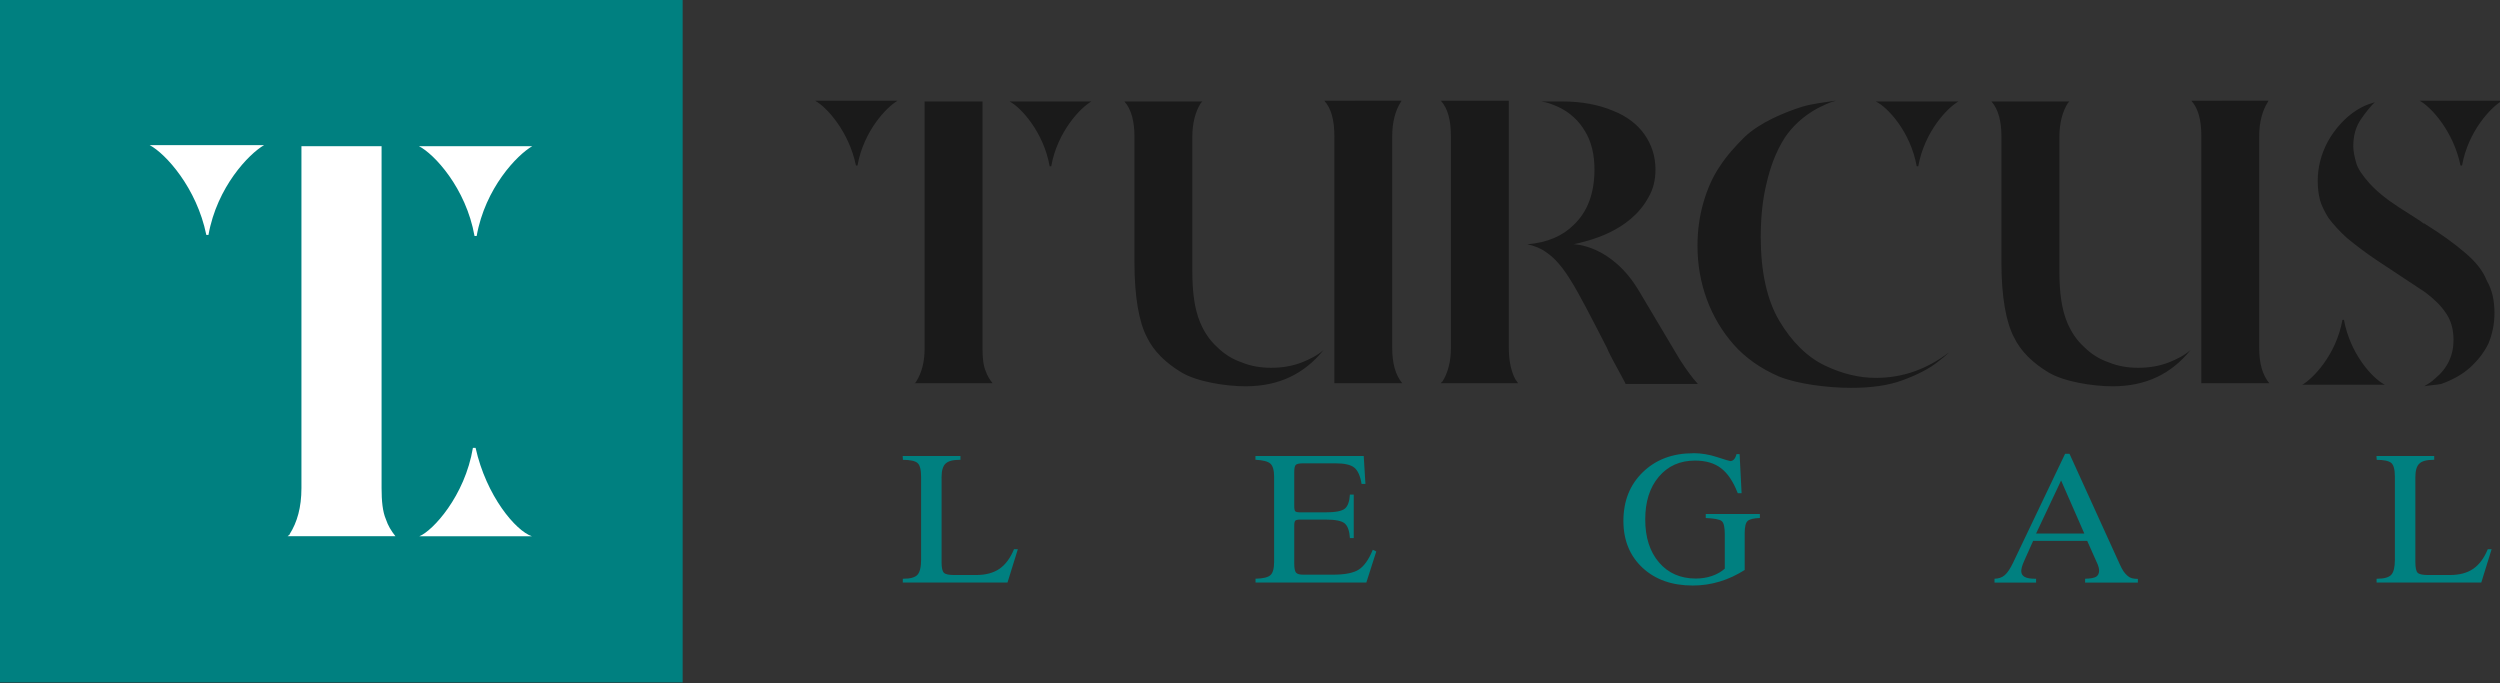 <?xml version="1.0" encoding="UTF-8" standalone="no"?>
<!-- Created with Inkscape (http://www.inkscape.org/) -->

<svg
   width="100mm"
   height="27.335mm"
   viewBox="0 0 100 27.335"
   version="1.1"
   id="svg5"
   inkscape:version="1.1.1 (3bf5ae0d25, 2021-09-20)"
   sodipodi:docname="logo b.svg"
   xmlns:inkscape="http://www.inkscape.org/namespaces/inkscape"
   xmlns:sodipodi="http://sodipodi.sourceforge.net/DTD/sodipodi-0.dtd"
   xmlns="http://www.w3.org/2000/svg"
   xmlns:svg="http://www.w3.org/2000/svg">
  <rect x="0" y="0" width="100" height="27.335" fill="#333333" stroke="none"/>
  <sodipodi:namedview
     id="namedview7"
     pagecolor="#ffffff"
     bordercolor="#666666"
     borderopacity="1.0"
     inkscape:pageshadow="2"
     inkscape:pageopacity="0.0"
     inkscape:pagecheckerboard="0"
     inkscape:document-units="mm"
     showgrid="false"
     height="27.335mm"
     inkscape:zoom="1.2548169"
     inkscape:cx="219.15547"
     inkscape:cy="40.643379"
     inkscape:window-width="1920"
     inkscape:window-height="1009"
     inkscape:window-x="-8"
     inkscape:window-y="-8"
     inkscape:window-maximized="1"
     inkscape:current-layer="g25877-6" />
  <defs
     id="defs2" />
  <g
     inkscape:label="Warstwa 1"
     inkscape:groupmode="layer"
     id="layer1">
    <g
       id="g25877-6"
       transform="matrix(0.45,0,0,0.45,-459.415,-441.362)"
       style="fill:#1a1a1a;fill-opacity:1"
       inkscape:export-filename="D:\Projekty\Realizacje\NP-2022-19 Małgorzata Gołyńska (TURCUS LEGAL) - Strona internetowa\2-Realizacja\3-Strona internetowa\2-Realizacja\logo900.png"
       inkscape:export-xdpi="156.87845"
       inkscape:export-ydpi="156.87845">
      <g
         id="g950"
         transform="matrix(0.686,0,0,0.686,317.793,188.062)">
        <rect
           style="fill:#008080;fill-opacity:1;stroke-width:0.437;stroke-linecap:square"
           id="rect25867-2"
           width="39.832"
           height="39.832"
           x="1.689"
           y="78.488"
           inkscape:export-filename="D:\Projekty\Realizacje\NP-2022-19 Małgorzata Gołyńska (TURCUS LEGAL) - Strona internetowa\2-Realizacja\3-Strona internetowa\2-Realizacja\favicon.png"
           inkscape:export-xdpi="318.84055"
           inkscape:export-ydpi="318.84055"
           transform="matrix(2.223,0,0,2.223,1021.123,980.998)" />
        <path
           id="path25869-4"
           style="fill:#ffffff;fill-opacity:1;fill-rule:nonzero;stroke:none;stroke-width:0.468"
           d="m 10.457,87.005 c 0.934,0.498 2.74,2.491 3.3,5.232 h 0.125 c 0.498,-2.803 2.368,-4.733 3.24,-5.232 z m 8.844,0.062 v 19.93 c 0,1.121 -0.249,1.993 -0.685,2.678 0,0.062 -0.062,0.062 -0.125,0.125 h 6.29 c -0.249,-0.311 -0.436,-0.622 -0.56,-0.996 -0.187,-0.436 -0.249,-1.059 -0.249,-1.807 V 87.067 Z m 6.851,0 c 0.872,0.436 2.74,2.429 3.238,5.232 h 0.125 c 0.498,-2.803 2.366,-4.733 3.238,-5.232 z m 3.144,17.581 c -0.468,2.81 -2.342,4.841 -3.122,5.153 h 6.558 c -0.937,-0.312 -2.655,-2.343 -3.28,-5.153 z"
           inkscape:export-filename="D:\Projekty\Realizacje\NP-2022-19 Małgorzata Gołyńska (TURCUS LEGAL) - Strona internetowa\2-Realizacja\3-Strona internetowa\2-Realizacja\logo900.png"
           inkscape:export-xdpi="156.87845"
           inkscape:export-ydpi="156.87845"
           transform="matrix(2.223,0,0,2.223,1021.123,980.998)" />
        <path
           id="path25873-5"
           style="font-size:40px;line-height:1.25;font-family:'Dutch801 Rm BT';-inkscape-font-specification:'Dutch801 Rm BT';letter-spacing:51.576px;white-space:pre;fill:#008080;stroke-width:0.267"
           d="m 100.424,104.963 c -1.201,0 -2.18,0.369 -2.937,1.104 -0.753,0.732 -1.13,1.679 -1.13,2.842 0,1.124 0.371,2.035 1.114,2.729 0.743,0.691 1.718,1.035 2.925,1.035 0.541,0 1.063,-0.076 1.567,-0.229 0.507,-0.152 0.994,-0.379 1.463,-0.677 v -2.144 c 0,-0.375 0.059,-0.613 0.173,-0.714 0.118,-0.104 0.355,-0.16 0.712,-0.171 v -0.236 h -3.154 v 0.236 c 0.496,0.023 0.805,0.078 0.927,0.176 0.122,0.093 0.182,0.354 0.182,0.781 v 1.994 c -0.201,0.181 -0.45,0.323 -0.749,0.427 -0.295,0.101 -0.608,0.15 -0.938,0.15 -0.892,0 -1.606,-0.311 -2.144,-0.936 -0.538,-0.625 -0.806,-1.461 -0.806,-2.509 0,-1.034 0.262,-1.864 0.79,-2.488 0.531,-0.628 1.235,-0.943 2.11,-0.943 0.628,0 1.133,0.149 1.518,0.444 0.385,0.292 0.711,0.775 0.975,1.456 h 0.224 l -0.116,-2.274 h -0.182 c -0.031,0.128 -0.078,0.229 -0.141,0.298 -0.062,0.07 -0.135,0.104 -0.222,0.104 -0.04,0 -0.295,-0.076 -0.76,-0.229 -0.465,-0.153 -0.932,-0.231 -1.4,-0.231 z m 21.678,0.031 -3.025,6.336 c -0.174,0.364 -0.339,0.612 -0.499,0.744 -0.156,0.132 -0.353,0.2 -0.589,0.204 v 0.224 h 2.422 v -0.224 h -0.067 c -0.274,0 -0.477,-0.036 -0.605,-0.111 -0.128,-0.073 -0.192,-0.185 -0.192,-0.337 0,-0.066 0.014,-0.148 0.04,-0.245 0.027,-0.097 0.07,-0.212 0.129,-0.344 l 0.522,-1.169 h 3.154 l 0.619,1.393 c 0.023,0.056 0.04,0.111 0.051,0.166 0.014,0.056 0.023,0.111 0.023,0.166 0,0.17 -0.058,0.292 -0.176,0.365 -0.118,0.07 -0.331,0.109 -0.64,0.116 v 0.224 h 3.075 v -0.215 c -0.142,0 -0.26,-0.014 -0.354,-0.04 -0.093,-0.027 -0.177,-0.076 -0.249,-0.141 -0.079,-0.066 -0.157,-0.151 -0.233,-0.259 -0.073,-0.111 -0.146,-0.246 -0.215,-0.402 l -2.934,-6.449 z m -67.755,0.129 0.014,0.224 c 0.427,0 0.709,0.064 0.848,0.182 0.142,0.118 0.212,0.393 0.212,0.827 v 4.799 c 0,0.441 -0.071,0.739 -0.212,0.892 -0.142,0.153 -0.41,0.229 -0.802,0.229 h -0.053 v 0.224 h 6.102 l 0.603,-1.943 h -0.224 c -0.215,0.521 -0.499,0.903 -0.853,1.146 -0.354,0.24 -0.806,0.358 -1.354,0.358 h -1.275 c -0.305,0 -0.505,-0.04 -0.598,-0.125 -0.093,-0.083 -0.141,-0.29 -0.141,-0.619 v -4.961 c 0,-0.378 0.076,-0.64 0.229,-0.786 0.153,-0.149 0.426,-0.224 0.818,-0.224 h 0.053 v -0.224 z m 20.562,0 v 0.219 c 0.441,0.023 0.731,0.097 0.873,0.229 0.142,0.128 0.215,0.383 0.215,0.765 v 4.961 c 0,0.389 -0.073,0.648 -0.219,0.776 -0.142,0.125 -0.43,0.193 -0.864,0.203 v 0.224 h 6.458 l 0.58,-1.811 -0.203,-0.099 c -0.233,0.569 -0.506,0.954 -0.818,1.155 -0.309,0.198 -0.811,0.296 -1.509,0.296 h -1.724 c -0.208,0 -0.35,-0.036 -0.423,-0.118 -0.07,-0.083 -0.104,-0.261 -0.104,-0.532 v -2.207 c 0,-0.156 0.023,-0.255 0.062,-0.293 0.045,-0.04 0.14,-0.062 0.282,-0.062 h 1.479 c 0.576,0 0.948,0.075 1.118,0.224 0.174,0.146 0.275,0.431 0.303,0.855 h 0.224 v -2.535 h -0.224 c -0.023,0.402 -0.119,0.674 -0.296,0.82 -0.174,0.142 -0.549,0.215 -1.125,0.215 h -1.467 c -0.16,0 -0.26,-0.023 -0.298,-0.062 -0.036,-0.04 -0.058,-0.139 -0.058,-0.291 v -1.985 c 0,-0.236 0.031,-0.381 0.099,-0.437 0.066,-0.056 0.211,-0.083 0.437,-0.083 h 1.865 c 0.527,0 0.893,0.083 1.097,0.249 0.208,0.166 0.351,0.484 0.427,0.952 h 0.224 l -0.099,-1.629 z m 65.343,0 0.014,0.224 c 0.427,0 0.709,0.064 0.848,0.182 0.142,0.118 0.212,0.393 0.212,0.827 v 4.799 c 0,0.441 -0.07,0.739 -0.212,0.892 -0.142,0.153 -0.41,0.229 -0.802,0.229 h -0.053 v 0.224 h 6.102 l 0.603,-1.943 h -0.224 c -0.215,0.521 -0.499,0.903 -0.853,1.146 -0.354,0.24 -0.806,0.358 -1.354,0.358 h -1.275 c -0.305,0 -0.505,-0.04 -0.598,-0.125 -0.093,-0.083 -0.141,-0.29 -0.141,-0.619 v -4.961 c 0,-0.378 0.076,-0.64 0.229,-0.786 0.152,-0.149 0.426,-0.224 0.818,-0.224 h 0.051 v -0.224 z m -18.383,1.428 1.354,3.092 h -2.812 z"
           inkscape:export-filename="D:\Projekty\Realizacje\NP-2022-19 Małgorzata Gołyńska (TURCUS LEGAL) - Strona internetowa\2-Realizacja\3-Strona internetowa\2-Realizacja\logo900.png"
           inkscape:export-xdpi="156.87845"
           inkscape:export-ydpi="156.87845"
           transform="matrix(2.223,0,0,2.223,1021.123,980.998)" />
        <path
           id="path25875-2"
           style="fill:#1a1a1a;fill-opacity:1;stroke-width:0.292"
           class="st5"
           d="m 1067.119,1702.783 c 0.439,0.234 1.286,1.169 1.549,2.455 h 0.059 c 0.234,-1.316 1.11,-2.221 1.52,-2.455 z m 19.289,0 c 0.263,0.292 0.381,0.73 0.381,1.344 v 9.355 h 2.57 c -0.263,-0.322 -0.379,-0.759 -0.379,-1.344 v -8.01 c 0,-0.526 0.116,-0.966 0.32,-1.287 0,-0.028 0.031,-0.028 0.031,-0.059 z m 4.414,0 c 0.263,0.292 0.381,0.73 0.381,1.344 v 8.041 c 0,0.497 -0.118,0.934 -0.322,1.256 -0.028,0 -0.028,0.028 -0.059,0.059 h 2.924 c -0.029,-0.059 -0.087,-0.117 -0.117,-0.176 -0.146,-0.292 -0.232,-0.671 -0.232,-1.168 v -9.355 z m 14.953,0 c -0.409,0.058 -0.907,0.117 -1.287,0.234 -0.643,0.205 -1.577,0.585 -2.162,1.141 -0.351,0.351 -0.672,0.7 -0.936,1.109 -0.263,0.38 -0.469,0.849 -0.615,1.346 -0.146,0.497 -0.232,1.052 -0.232,1.666 0,0.702 0.116,1.374 0.35,2.018 0.234,0.643 0.585,1.228 1.023,1.725 0.439,0.497 1.023,0.907 1.695,1.199 0.702,0.292 1.871,0.438 2.748,0.438 0.76,0 1.403,-0.086 1.959,-0.291 0.555,-0.205 1.024,-0.44 1.375,-0.732 0.117,-0.088 0.262,-0.205 0.379,-0.322 -0.848,0.643 -1.754,0.967 -2.777,0.967 -0.614,0 -1.257,-0.147 -1.93,-0.469 -0.672,-0.322 -1.257,-0.906 -1.725,-1.695 -0.468,-0.789 -0.701,-1.872 -0.701,-3.158 0,-0.702 0.059,-1.372 0.205,-1.986 0.146,-0.643 0.35,-1.228 0.701,-1.783 0.292,-0.439 0.702,-0.819 1.228,-1.111 0.234,-0.117 0.467,-0.234 0.701,-0.293 z m 13.473,0 c 0.263,0.292 0.379,0.73 0.379,1.344 v 9.355 h 2.572 c -0.263,-0.322 -0.381,-0.759 -0.381,-1.344 v -8.01 c 0,-0.526 0.118,-0.966 0.322,-1.287 0,-0.028 0.029,-0.028 0.029,-0.059 z m 8.646,0 c 0.439,0.234 1.286,1.169 1.549,2.455 h 0.059 c 0.234,-1.316 1.11,-2.221 1.52,-2.455 z m -56.625,0.029 v 9.355 c 0,0.526 -0.116,0.934 -0.32,1.256 0,0.029 -0.029,0.029 -0.059,0.059 h 2.953 c -0.117,-0.146 -0.205,-0.291 -0.264,-0.467 -0.088,-0.205 -0.117,-0.497 -0.117,-0.848 v -9.355 z m 3.217,0 c 0.409,0.205 1.286,1.139 1.52,2.455 h 0.059 c 0.234,-1.316 1.11,-2.221 1.52,-2.455 z m 4.35,0 c 0.263,0.292 0.381,0.759 0.381,1.315 v 4.795 c 0,1.286 0.175,2.251 0.467,2.807 0.263,0.555 0.732,0.995 1.316,1.346 0.585,0.351 1.666,0.525 2.426,0.525 1.257,0 2.222,-0.467 2.953,-1.373 -0.234,0.205 -0.526,0.35 -0.818,0.467 -0.38,0.146 -0.761,0.205 -1.17,0.205 -0.38,0 -0.761,-0.059 -1.111,-0.205 -0.351,-0.117 -0.672,-0.321 -0.935,-0.584 -0.292,-0.263 -0.496,-0.585 -0.643,-0.936 -0.204,-0.497 -0.293,-1.111 -0.293,-1.93 v -5.088 c 0,-0.526 0.118,-0.964 0.322,-1.285 l 0.059,-0.059 z m 15.787,0 c 0.234,0.029 0.44,0.117 0.645,0.205 0.439,0.205 0.787,0.526 1.022,0.935 0.234,0.38 0.351,0.876 0.351,1.432 0,0.906 -0.263,1.608 -0.789,2.105 -0.409,0.409 -0.994,0.672 -1.754,0.731 0.263,0.058 0.497,0.147 0.701,0.293 0.351,0.234 0.643,0.585 0.965,1.111 0.292,0.468 0.732,1.315 1.346,2.514 0.146,0.351 0.409,0.788 0.701,1.344 v 0.029 h 2.748 c -0.059,-0.058 -0.117,-0.144 -0.176,-0.203 -0.205,-0.263 -0.438,-0.585 -0.672,-0.994 l -1.375,-2.311 c -1.052,-1.783 -2.484,-1.783 -2.484,-1.783 0.526,-0.117 2.134,-0.468 2.836,-1.783 0.175,-0.292 0.264,-0.643 0.264,-1.053 0,-0.497 -0.147,-0.934 -0.41,-1.315 -0.263,-0.38 -0.673,-0.702 -1.199,-0.906 -0.555,-0.234 -1.199,-0.352 -1.93,-0.352 z m 12.672,0 c 0.439,0.205 1.317,1.139 1.551,2.455 h 0.059 c 0.234,-1.316 1.11,-2.221 1.52,-2.455 z m 4.381,0 c 0.263,0.292 0.379,0.759 0.379,1.315 v 4.795 c 0,1.286 0.177,2.251 0.469,2.807 0.263,0.555 0.73,0.995 1.315,1.346 0.585,0.351 1.668,0.525 2.428,0.525 1.257,0 2.22,-0.467 2.951,-1.373 -0.234,0.205 -0.526,0.35 -0.818,0.467 -0.38,0.146 -0.759,0.205 -1.168,0.205 -0.38,0 -0.761,-0.059 -1.111,-0.205 -0.351,-0.117 -0.672,-0.321 -0.935,-0.584 -0.292,-0.263 -0.496,-0.585 -0.643,-0.936 -0.204,-0.497 -0.293,-1.111 -0.293,-1.93 v -5.088 c 0,-0.526 0.118,-0.964 0.322,-1.285 l 0.059,-0.059 z m 14.523,0.029 c -0.059,0.029 -0.294,0.057 -0.674,0.291 -0.468,0.292 -0.846,0.732 -1.109,1.199 -0.263,0.497 -0.381,0.995 -0.381,1.492 0,0.263 0.029,0.497 0.088,0.731 0.058,0.205 0.176,0.438 0.322,0.672 0.175,0.234 0.409,0.497 0.701,0.76 0.322,0.263 0.7,0.555 1.139,0.848 0.877,0.585 1.464,0.965 1.814,1.199 0.351,0.263 0.614,0.526 0.789,0.789 0.205,0.292 0.291,0.643 0.291,1.023 0,0.585 -0.233,1.081 -0.701,1.461 -0.117,0.117 -0.262,0.205 -0.408,0.293 0.088,-0.029 0.555,-0.059 0.643,-0.088 0.409,-0.146 0.79,-0.35 1.082,-0.613 0.292,-0.263 0.526,-0.555 0.701,-0.906 0.146,-0.351 0.234,-0.731 0.234,-1.17 0,-0.468 -0.088,-0.878 -0.293,-1.228 -0.146,-0.38 -0.438,-0.729 -0.818,-1.051 -0.409,-0.351 -0.935,-0.731 -1.549,-1.111 h -0.029 c -0.058,-0.058 -0.292,-0.206 -0.935,-0.615 -0.497,-0.322 -0.848,-0.614 -1.111,-0.906 -0.263,-0.292 -0.44,-0.555 -0.498,-0.76 -0.059,-0.205 -0.115,-0.438 -0.115,-0.643 0,-0.38 0.086,-0.731 0.291,-1.023 0.117,-0.175 0.381,-0.526 0.527,-0.643 z m -1.228,8.244 c -0.234,1.316 -1.11,2.221 -1.52,2.455 h 3.127 c -0.468,-0.234 -1.315,-1.169 -1.549,-2.455 z"
           transform="matrix(3.421,0,0,3.421,-2520.034,-4656.57)" />
      </g>
    </g>
  </g>
</svg>
